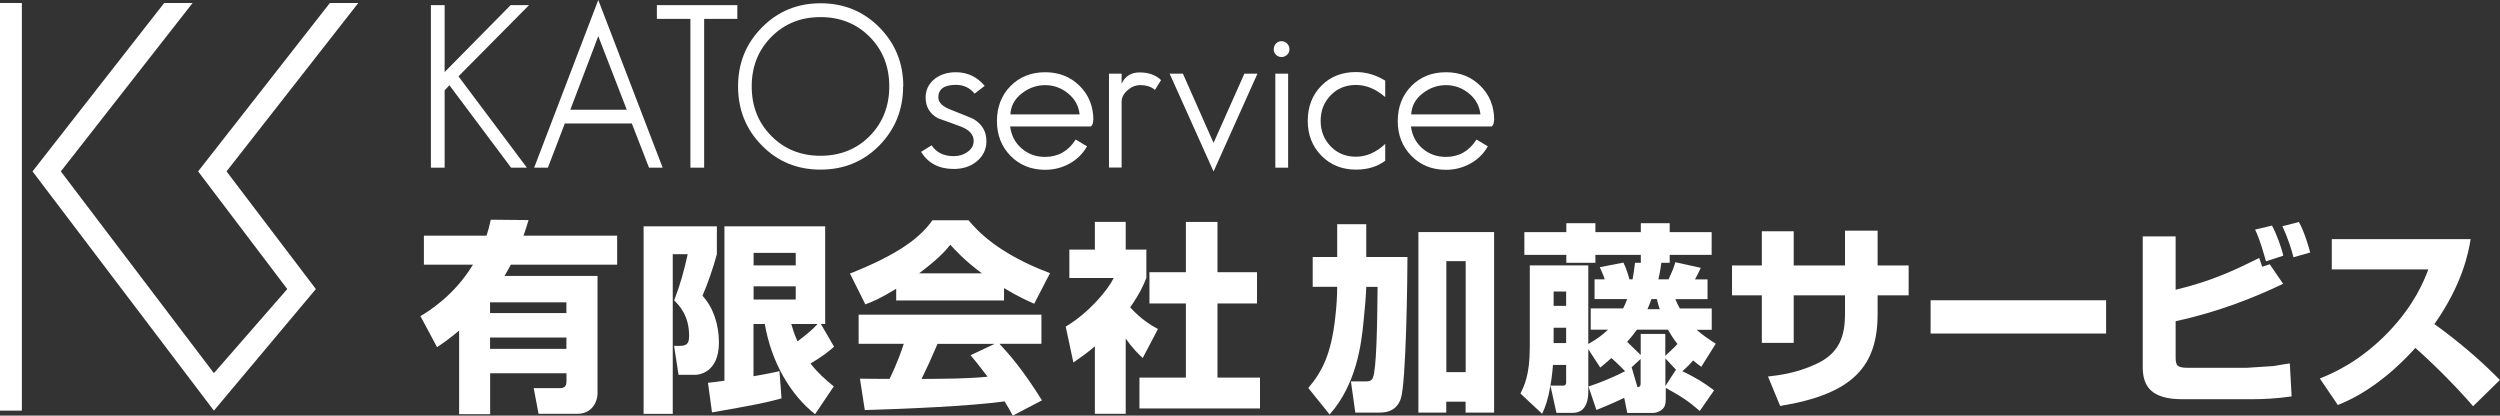 <?xml version="1.0" encoding="UTF-8"?><svg xmlns="http://www.w3.org/2000/svg" viewBox="0 0 267.52 44.47"><rect x="0" y="0" width="267.52" height="44.47" fill="#333333" stroke="none"/><defs><style>.d{fill:#fff;}</style></defs><g id="a"/><g id="b"><g id="c"><g><g><polygon class="d" points="33.8 30.93 24.24 18.34 38.34 .32 35.3 .32 21.2 18.34 30.74 30.93 22.89 39.93 6.51 18.34 20.61 .32 17.57 .32 3.48 18.34 22.89 43.94 33.8 30.93"/><rect class="d" y=".32" width="2.34" height="43.62"/></g><g><polygon class="d" points="56.61 .55 49.06 8.17 56.38 17.94 54.69 17.94 48.09 9.12 47.58 9.67 47.58 17.94 46.11 17.94 46.11 .55 47.58 .55 47.58 7.71 54.64 .55 56.61 .55"/><path class="d" d="M70.92,17.94h-1.47l-1.84-4.73h-7.17l-1.81,4.73h-1.47L64.02,0l6.89,17.94Zm-3.85-6.2l-3.05-7.87-2.99,7.87h6.04Z"/><polygon class="d" points="78.9 2.02 75.35 2.02 75.35 17.94 73.88 17.94 73.88 2.02 70.29 2.02 70.29 .55 78.9 .55 78.9 2.02"/><path class="d" d="M96.64,9.24c0,2.49-.85,4.59-2.54,6.32-1.7,1.73-3.8,2.59-6.3,2.59s-4.59-.86-6.28-2.59c-1.7-1.72-2.54-3.83-2.54-6.32s.85-4.59,2.56-6.31c1.7-1.72,3.79-2.58,6.27-2.58s4.59,.86,6.29,2.58c1.7,1.72,2.56,3.82,2.56,6.31m-1.5,.01c0-2.12-.69-3.89-2.09-5.3-1.39-1.41-3.15-2.12-5.27-2.12s-3.86,.71-5.26,2.12c-1.4,1.41-2.1,3.18-2.1,5.3s.7,3.89,2.1,5.3c1.4,1.41,3.15,2.12,5.26,2.12s3.88-.71,5.27-2.12c1.39-1.41,2.09-3.18,2.09-5.3"/><path class="d" d="M105.56,15.06c0,.92-.36,1.67-1.09,2.25-.66,.52-1.46,.77-2.41,.77-1.58,0-2.74-.61-3.5-1.83l1.13-.7c.51,.77,1.3,1.16,2.36,1.16,.55,0,1.02-.14,1.42-.41,.48-.31,.72-.72,.72-1.23,0-.66-.45-1.17-1.35-1.52-.82-.31-1.64-.6-2.46-.89-.88-.48-1.33-1.22-1.33-2.22,0-.84,.34-1.51,1.01-2.03,.61-.45,1.35-.68,2.22-.68,1.25,0,2.28,.49,3.09,1.46l-1.08,.83c-.51-.63-1.18-.94-2-.94-1.25,0-1.88,.45-1.88,1.35,0,.53,.44,.97,1.33,1.31,1.51,.6,2.33,.93,2.46,1.01,.9,.55,1.35,1.32,1.35,2.32"/><path class="d" d="M116.98,12.85c0,.32-.08,.55-.24,.68h-8.65c.13,.97,.54,1.76,1.24,2.36s1.53,.9,2.5,.9c1.4,0,2.49-.62,3.28-1.86l1.21,.73c-.45,.79-1.08,1.41-1.88,1.85-.8,.44-1.67,.66-2.6,.66-1.49,0-2.73-.5-3.7-1.49-.97-.99-1.46-2.23-1.46-3.73s.49-2.76,1.46-3.75c.97-.98,2.21-1.47,3.7-1.47s2.71,.49,3.69,1.46c.98,.97,1.47,2.2,1.47,3.68m-1.47-.63c-.1-.9-.51-1.65-1.23-2.24-.72-.59-1.54-.89-2.46-.89s-1.75,.3-2.51,.89c-.76,.59-1.16,1.34-1.21,2.24h7.4Z"/><path class="d" d="M124.24,8.58l-.65,1.04c-.39-.34-.92-.51-1.59-.51-.48,0-.93,.18-1.35,.55-.42,.37-.63,.79-.63,1.25v7.02h-1.35V7.88h1.35v1.08c.37-.8,1.01-1.21,1.93-1.21,.96,0,1.73,.27,2.29,.82"/><polygon class="d" points="134.56 7.88 129.86 18.35 125.16 7.88 126.58 7.88 129.86 15.29 133.16 7.88 134.56 7.88"/><path class="d" d="M137.98,5.28c0,.22-.08,.42-.25,.58-.17,.16-.37,.24-.59,.24-.24,0-.44-.08-.6-.24-.16-.16-.24-.35-.24-.58,0-.24,.08-.45,.24-.62,.16-.17,.36-.25,.6-.25,.22,0,.42,.08,.59,.25,.17,.17,.25,.37,.25,.62m-.14,12.66h-1.37V7.88h1.37v10.05Z"/><path class="d" d="M148.23,17.2c-.84,.63-1.88,.95-3.13,.95-1.49,0-2.73-.5-3.7-1.49-.97-.99-1.46-2.23-1.46-3.73s.48-2.76,1.45-3.75c.96-.98,2.2-1.47,3.71-1.47,1.09,0,2.14,.31,3.13,.92v1.76c-1-.87-2.04-1.3-3.13-1.3s-2,.37-2.71,1.11c-.72,.74-1.07,1.65-1.07,2.73s.36,1.99,1.07,2.73c.71,.74,1.62,1.11,2.71,1.11s2.17-.46,3.13-1.37v1.8Z"/><path class="d" d="M159.87,12.85c0,.32-.08,.55-.24,.68h-8.65c.13,.97,.54,1.76,1.24,2.36s1.53,.9,2.5,.9c1.4,0,2.49-.62,3.28-1.86l1.21,.73c-.45,.79-1.08,1.41-1.88,1.85-.8,.44-1.67,.66-2.6,.66-1.49,0-2.73-.5-3.7-1.49-.97-.99-1.46-2.23-1.46-3.73s.49-2.76,1.46-3.75c.97-.98,2.21-1.47,3.7-1.47s2.71,.49,3.69,1.46c.98,.97,1.47,2.2,1.47,3.68m-1.47-.63c-.1-.9-.51-1.65-1.23-2.24-.72-.59-1.54-.89-2.46-.89s-1.75,.3-2.51,.89c-.76,.59-1.16,1.34-1.21,2.24h7.4Z"/></g><g><path class="d" d="M140.01,41.5c1.49-1.75,2.43-3.62,2.87-7.49,.15-1.26,.21-2.45,.21-3.32h-2.62v-3.19h2.62v-3.51h3.11v3.51h4.41c0,1.87-.13,13.57-.72,15.18-.17,.47-.6,1.47-2.24,1.47h-2.62l-.47-3.34h1.68c.15,0,.49,0,.66-.36,.4-.89,.47-5.58,.51-9.41v-.34h-1.21c-.02,.83-.15,2.45-.3,3.81-.21,2.11-.7,6.58-3.62,9.84l-2.28-2.83Zm11.78-16.67h8.09v19.32h-3.05v-1.17h-2.07v1.17h-2.98V24.83Zm2.98,14.99h2.07v-11.88h-2.07v11.88Z"/><path class="d" d="M173.75,42.59c-.36,.19-1.38,.66-2.92,1.28l-.85-2.51c1.28-.4,2.94-1.13,3.92-1.64-.68-.7-1.32-1.28-1.47-1.41-.36,.34-.58,.51-1.19,1.02l-1.28-1.96v4.45c0,.53,0,2.36-1.66,2.36h-1.75l-.64-2.92c-.25,1.49-.55,2.3-.89,3.02l-2.32-2.17c.38-.77,1-1.96,1-4.94v-8.77h6.26v8.41c1.04-.58,1.6-1.06,2.11-1.53h-1.85v-2.28h3.47c.19-.38,.26-.55,.43-1h-3.49v-2.11h1.09c-.13-.4-.21-.58-.53-1.3l2.53-.49c.3,.6,.55,1.43,.64,1.79h.34c.11-.64,.17-1.02,.26-1.77h.62v-.85h-4.86v.85h-3.11v-.85h-4.49v-2.43h4.49v-.96h3.11v.96h4.86v-.96h3.09v.96h4.49v2.43h-4.49v.85h-.89c-.13,.96-.25,1.43-.32,1.77h1.09c.51-1.11,.6-1.38,.72-1.83l2.73,.6c-.08,.19-.51,1.04-.62,1.24h1.34v2.11h-3.45c.21,.49,.3,.66,.49,1h3.41v2.28h-1.62c.68,.58,1.19,.94,2.05,1.49l-1.55,2.47c-.4-.3-.51-.38-.87-.68-.34,.38-.53,.6-1.15,1.15,1.43,.7,2.17,1.13,3.39,2.05l-1.53,2.21c-1.13-1-1.96-1.55-3.64-2.47v1.04c0,.34,0,.81-.23,1.09-.25,.34-.72,.55-1.21,.55h-2.68l-.32-1.6Zm-6.54-1.32c.38,0,.38-.21,.38-.45v-1.77h-1.41c-.08,1.06-.21,1.9-.28,2.21h1.3Zm-.96-8.54h1.34v-1.53h-1.34v1.53Zm0,3.98h1.34v-1.64h-1.34v1.64Zm9.31-.98h2.64v2.34c.49-.47,.92-.83,1.3-1.26-.43-.55-.68-.96-1.02-1.53h-3.32c-.36,.49-.6,.81-1.04,1.3,.43,.43,.83,.81,1.45,1.41v-2.26Zm0,2.68l-.96,.89,.62,2.13c.15-.02,.34-.04,.34-.38v-2.64Zm2.05-5.32c-.11-.32-.15-.43-.32-1.09h-.57c-.19,.51-.23,.64-.43,1.09h1.32Zm.6,8.22l1.13-1.75-1.13-1.21v2.96Z"/><path class="d" d="M197.43,24.68h3.49v3.73h3.32v3.19h-3.32v1.98c0,5.58-2.58,8.58-10.43,9.86l-1.3-3.15c1.24-.15,2.96-.34,5.07-1.3,2.62-1.17,3.17-3.07,3.17-5.43v-1.96h-5.49v5.09h-3.41v-5.09h-3.19v-3.19h3.19v-3.66h3.41v3.66h5.49v-3.73Z"/><rect class="d" x="206.59" y="32.13" width="18.78" height="3.56"/><path class="d" d="M232.81,25.3v5.71c3.73-.92,5.98-1.92,8.94-3.41,0,.02,.23,.6,.32,.94l.81-.26,1.43,2.09c-2.94,1.41-6.92,3.02-11.5,4v3.86c0,.96,.21,1.13,1.43,1.13h6.15c.15,0,2.88-.19,2.92-.19,1.19-.21,1.32-.23,1.72-.28l.19,3.53c-1.55,.23-3.07,.3-4.24,.3h-7.45c-3.17,0-4.24-1.24-4.24-3.41v-14.01h3.51Zm9.67,2.66c-.62-2.21-.94-2.92-1.17-3.39l1.81-.43c.45,.81,1,2.28,1.21,3.22l-1.85,.6Zm2.94-.43c-.15-.62-.55-1.98-1.19-3.32l1.77-.45c.58,1,1.11,2.85,1.21,3.26l-1.79,.51Z"/><path class="d" d="M248.25,40.5c1.19-.49,4.22-1.7,7.41-5.05,2.73-2.88,3.73-5.41,4.19-6.62h-10.33v-3.24h14.86c-.25,1.47-.85,4.77-3.88,9.09,2.49,1.79,4.86,3.79,7.01,5.98l-2.87,2.81c-2-2.34-4.71-4.96-6.18-6.24-.34,.38-1.11,1.23-2.26,2.26-2.83,2.51-4.94,3.39-6.03,3.85l-1.94-2.85Z"/></g><g><path class="d" d="M56.56,23.55c-.22,.74-.33,1.06-.54,1.67h10.02v3.1h-11.38c-.2,.37-.28,.54-.67,1.21h9.95v12.6c0,.78-.54,2.15-2.15,2.15h-4.16l-.52-2.75h2.86c.54,0,.65-.35,.65-.74v-.85h-8.17v4.38h-3.32v-8.95c-1.08,.91-1.63,1.28-2.36,1.78l-1.78-3.32c.85-.52,3.6-2.17,5.62-5.51h-5.25v-3.1h6.7c.17-.52,.28-.89,.46-1.71l4.05,.04Zm4.05,8.8h-8.17v1.15h8.17v-1.15Zm0,3.77h-8.17v1.21h8.17v-1.21Z"/><path class="d" d="M68.86,24.22h7.85v2.99c-.39,1.45-1,3.21-1.54,4.44,1.21,1.3,1.76,3.19,1.76,4.99,0,3.36-2.3,3.47-2.54,3.47h-1.78l-.48-3.1h.61c.78,0,1-.28,1-1.08,0-2.19-1.08-3.27-1.6-3.79,.67-1.73,1.04-3.1,1.45-4.94h-1.6v17.09h-3.12V24.22Zm6.9,16.74c.46-.04,.8-.09,1.76-.22V24.22h10.78v10.45h-.46l1.41,2.43c-.54,.48-1.17,1-2.52,1.8,.8,1.02,1.56,1.69,2.49,2.45l-2,2.97c-2.62-2.06-4.68-5.55-5.38-9.65h-1.21v5.59c1.65-.28,2.17-.41,2.78-.54l.22,2.91c-1.65,.46-3.06,.74-7.44,1.5l-.43-3.17Zm4.88-13.9v1.34h4.51v-1.34h-4.51Zm0,3.58v1.41h4.51v-1.41h-4.51Zm4.03,4.03c.17,.59,.33,1.08,.67,1.86,.8-.61,1.5-1.15,2.15-1.86h-2.82Z"/><path class="d" d="M95.9,30.9c-1.71,1.04-2.49,1.37-3.3,1.67l-1.65-3.3c5.29-2.08,7.55-3.9,8.83-5.7h3.86c.93,1.11,3.14,3.56,8.72,5.66l-1.69,3.27c-.65-.28-1.69-.74-3.23-1.67v1.32h-11.54v-1.26Zm12.47,13.57c-.22-.41-.46-.87-.87-1.52-3.69,.52-11.06,.82-14.96,.93l-.52-3.36c.11,.02,2.86,.02,3.17,.02,.17-.35,.89-1.8,1.52-3.75h-4.83v-3.12h19.56v3.12h-4.49c.98,1.06,2.43,2.65,4.55,6.05l-3.12,1.63Zm-3.3-15.22c-1.89-1.41-2.82-2.45-3.38-3.06-.52,.67-1.37,1.58-3.34,3.06h6.72Zm1.34,7.55h-6.09c-.78,1.82-1.04,2.39-1.71,3.75,2.56-.02,4.9-.02,7.07-.24-.91-1.21-1.39-1.78-1.82-2.3l2.56-1.21Z"/><path class="d" d="M120.46,44.28h-3.3v-7.22c-.89,.76-1.67,1.3-2.3,1.73l-.82-3.84c2.43-1.45,4.42-3.79,5.14-5.2h-4.75v-3.04h2.73v-2.97h3.3v2.97h2.21v3.04c-.33,.8-.67,1.6-1.73,3.14,1.19,1.3,2.19,1.89,2.97,2.32l-1.63,3.1c-.46-.43-1.04-.98-1.82-2.08v8.04Zm6.44-20.53h3.38v5.38h4.23v3.34h-4.23v7.94h4.55v3.3h-12.9v-3.3h4.97v-7.94h-3.9v-3.34h3.9v-5.38Z"/></g></g></g></g></svg>